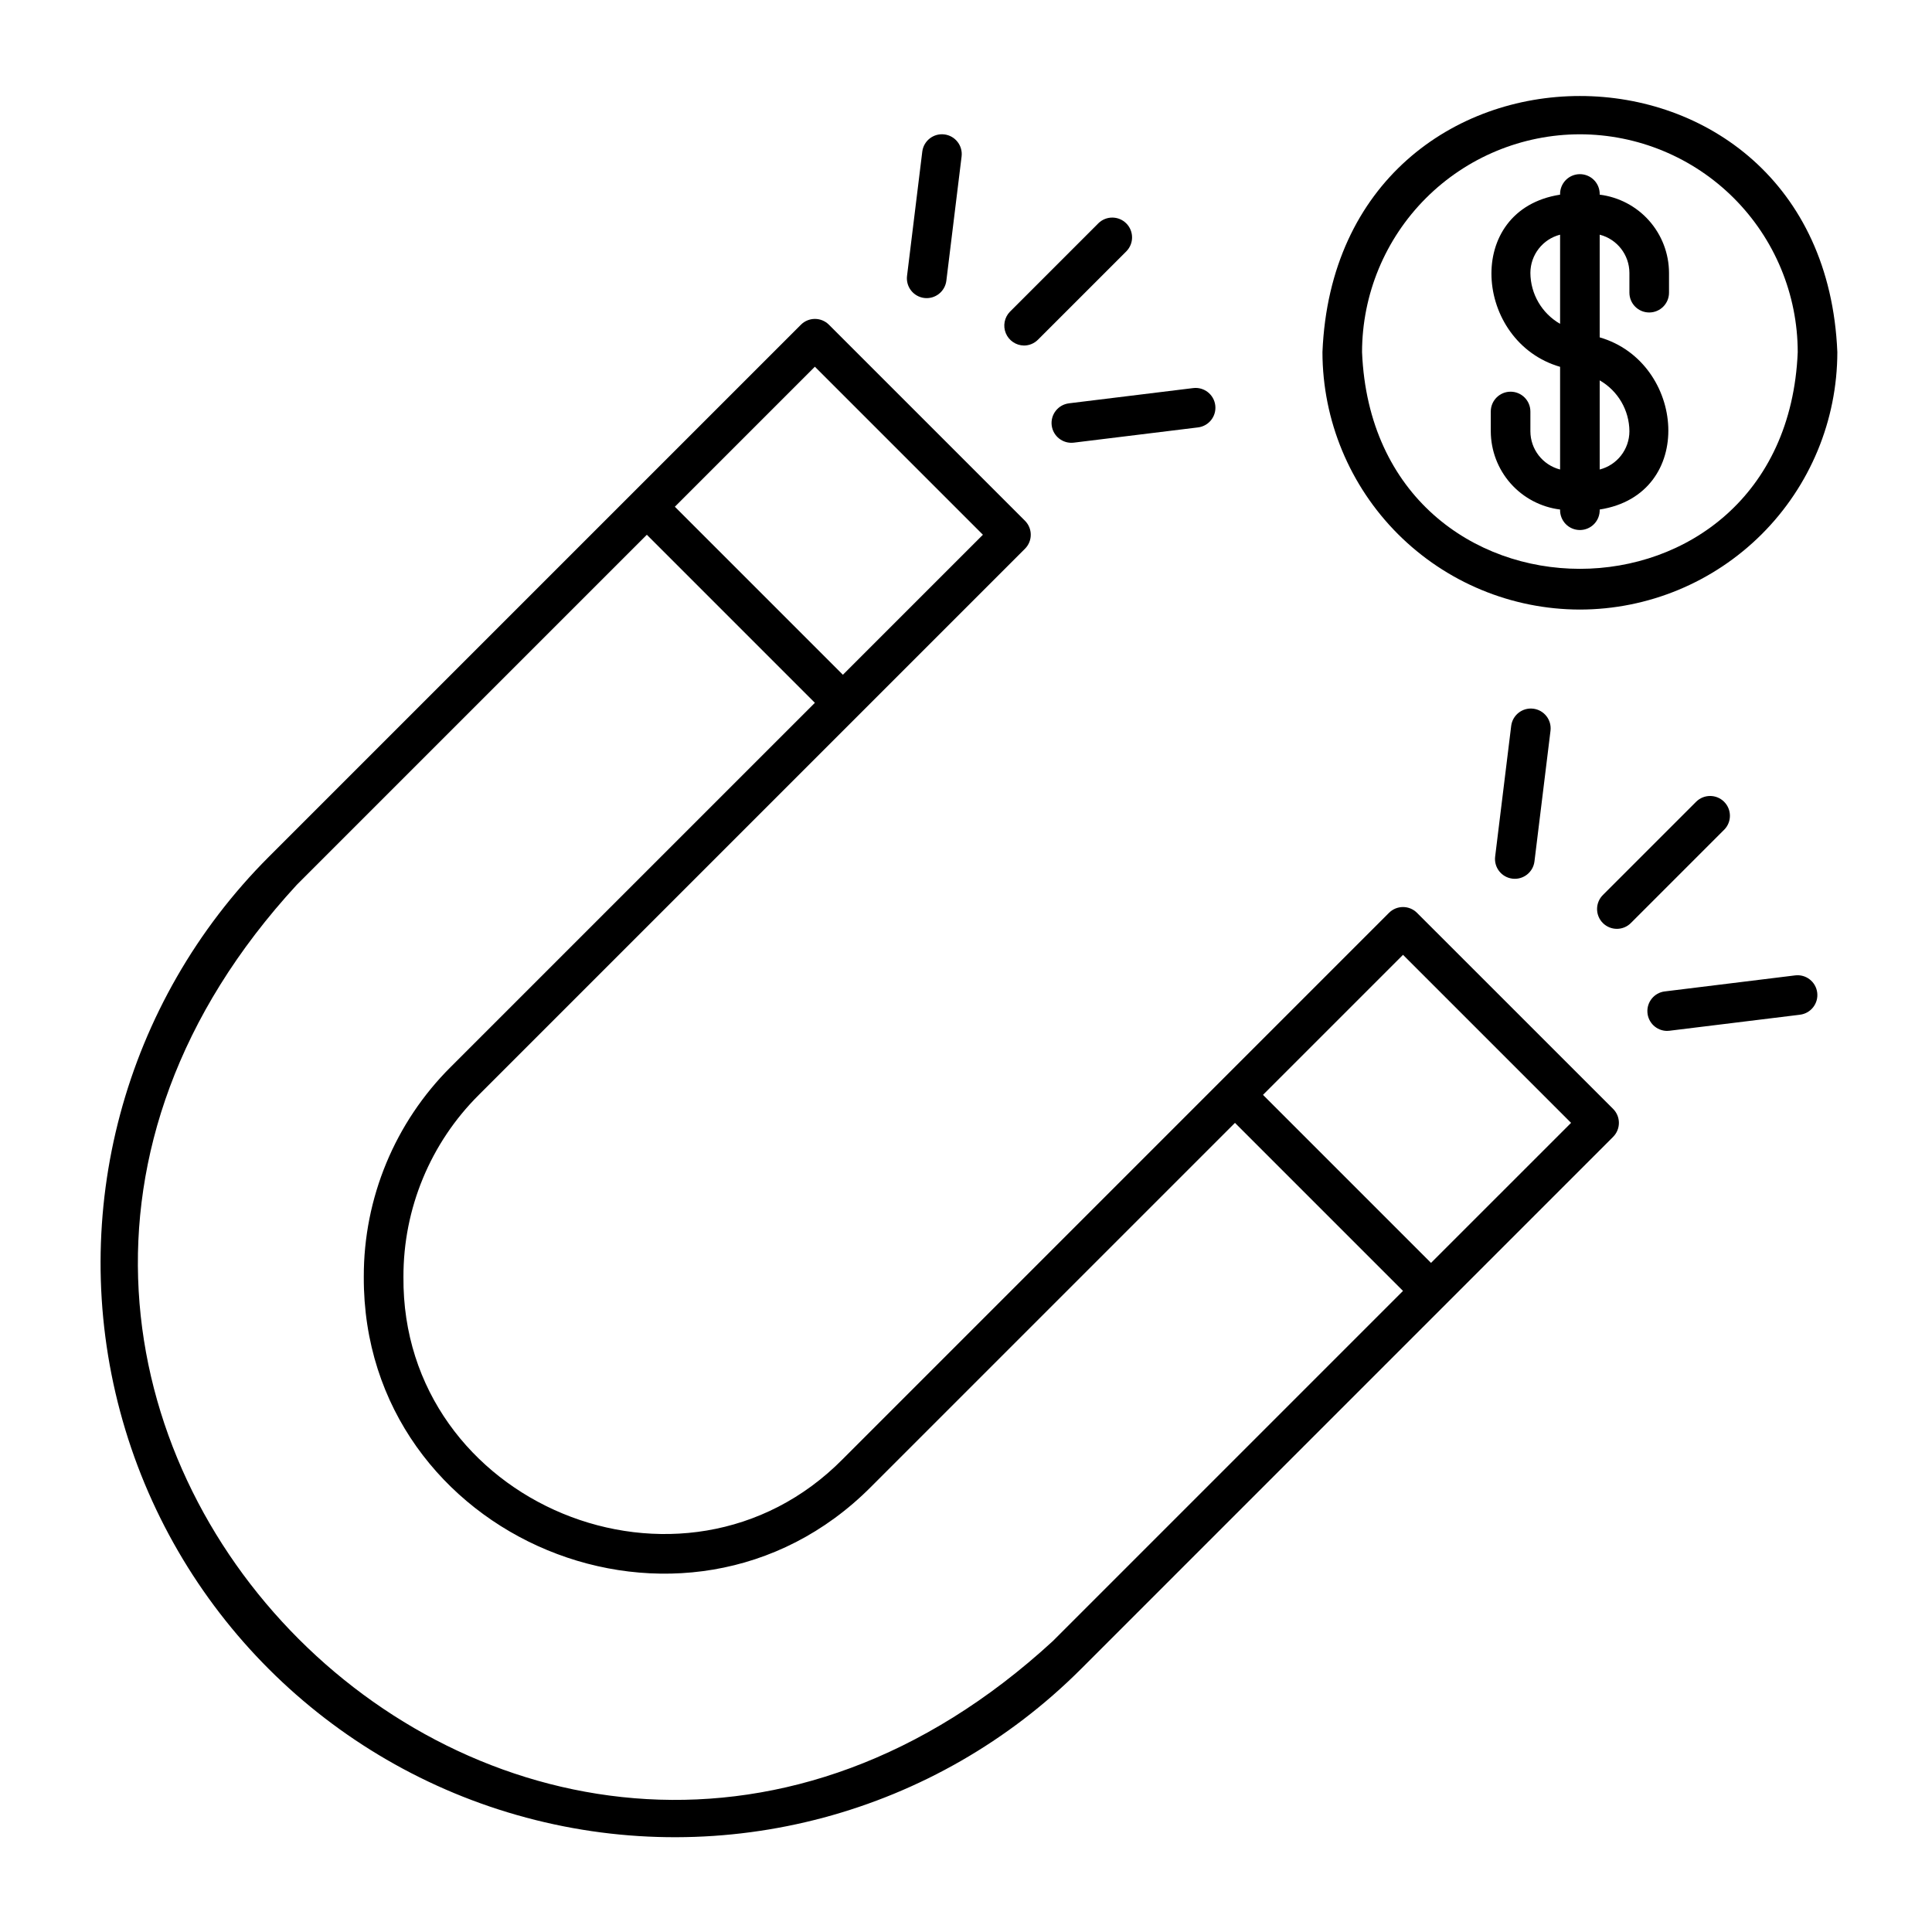 <?xml version="1.0" encoding="UTF-8"?>
<!-- Uploaded to: SVG Repo, www.svgrepo.com, Generator: SVG Repo Mixer Tools -->
<svg fill="#000000" width="800px" height="800px" version="1.1" viewBox="144 144 512 512" xmlns="http://www.w3.org/2000/svg">
 <g>
  <path d="m519.52 385.91c-2.047-2.047-5.371-2.047-7.422 0l-144.72 144.73c-42.215 42.789-116.98 11.875-116.46-48.242-0.051-18.105 7.144-35.477 19.98-48.242l144.73-144.73c2.047-2.051 2.047-5.371 0-7.422l-51.953-51.953c-2.051-2.047-5.371-2.047-7.422 0l-141.02 141.02c-38.445 38.445-53.461 94.484-39.391 147.01 14.074 52.52 55.098 93.543 107.62 107.61 52.52 14.074 108.56-0.941 147.01-39.387l141.02-141.02h-0.004c2.051-2.051 2.051-5.371 0-7.422zm-159.57-144.73 44.531 44.531-37.109 37.109-44.531-44.531zm63.086 337.7c-138.46 127.42-327.77-62.039-200.39-200.39l92.773-92.773 44.531 44.535-96.484 96.48c-14.812 14.73-23.113 34.773-23.059 55.664-0.281 69.57 85.277 104.99 134.39 55.66l96.484-96.484 44.531 44.531zm100.2-100.2-44.531-44.531 37.109-37.109 44.535 44.531z"/>
  <path d="m562.69 305.54c18.086-0.02 35.43-7.215 48.219-20.004 12.789-12.793 19.984-30.133 20.004-48.223-3.746-90.508-132.71-90.48-136.45 0 0.023 18.09 7.215 35.43 20.008 48.223 12.789 12.789 30.129 19.984 48.219 20.004zm0-125.95c15.305 0.016 29.977 6.106 40.801 16.926 10.82 10.824 16.91 25.496 16.926 40.801-3.172 76.586-112.3 76.562-115.46 0 0.02-15.305 6.106-29.977 16.93-40.801 10.82-10.82 25.496-16.91 40.801-16.926z"/>
  <path d="m557.44 279.03c-0.047 1.426 0.484 2.805 1.473 3.832 0.988 1.023 2.352 1.602 3.777 1.602 1.422 0 2.785-0.578 3.777-1.602 0.988-1.027 1.52-2.406 1.469-3.832 25.734-4.008 22.734-39.039 0-45.625v-27.211c4.625 1.188 7.859 5.352 7.875 10.121v5.25c0 2.898 2.348 5.246 5.246 5.246 2.898 0 5.25-2.348 5.25-5.246v-5.25c-0.016-5.098-1.891-10.016-5.273-13.832-3.379-3.816-8.035-6.266-13.098-6.894 0.051-1.426-0.48-2.809-1.469-3.832-0.992-1.023-2.356-1.602-3.777-1.602-1.426 0-2.789 0.578-3.777 1.602-0.988 1.023-1.52 2.406-1.473 3.832-25.734 4.008-22.734 39.039 0 45.625v27.211c-4.621-1.191-7.856-5.352-7.871-10.125v-5.246c0-2.898-2.348-5.25-5.246-5.25-2.898 0-5.25 2.352-5.25 5.25v5.246c0.016 5.102 1.891 10.02 5.269 13.836 3.383 3.812 8.039 6.266 13.098 6.894zm18.371-20.73c-0.016 4.773-3.25 8.934-7.875 10.125v-23.625c4.844 2.777 7.844 7.922 7.875 13.5zm-26.238-41.984h-0.004c0.016-4.769 3.25-8.934 7.871-10.121v23.625c-4.84-2.777-7.84-7.922-7.871-13.504z"/>
  <path d="m415.35 235.57c1.391 0.004 2.727-0.551 3.711-1.535l23.457-23.457v-0.004c2.008-2.055 1.984-5.344-0.047-7.375s-5.316-2.051-7.375-0.043l-23.457 23.457c-1.465 1.512-1.895 3.75-1.086 5.699 0.805 1.945 2.691 3.227 4.797 3.258z"/>
  <path d="m388.94 222.97c2.875 0.348 5.492-1.695 5.852-4.57l4.039-32.93c0.355-2.875-1.691-5.496-4.566-5.848-2.879-0.355-5.496 1.691-5.852 4.566l-4.039 32.93c-0.172 1.383 0.215 2.773 1.07 3.871 0.859 1.098 2.117 1.809 3.496 1.98z"/>
  <path d="m422.71 256.74c0.359 2.871 2.977 4.914 5.852 4.566l32.93-4.039h-0.004c2.879-0.355 4.926-2.973 4.57-5.852-0.352-2.879-2.973-4.922-5.852-4.57l-32.93 4.039 0.004 0.004c-2.879 0.355-4.922 2.973-4.57 5.852z"/>
  <path d="m600.91 356.48c-2.051-2.051-5.371-2.051-7.422 0l-24.664 24.664c-1.008 0.98-1.578 2.324-1.586 3.727-0.008 1.402 0.543 2.75 1.535 3.742 0.992 0.992 2.344 1.547 3.746 1.539 1.402-0.008 2.746-0.578 3.723-1.586l24.664-24.664h0.004c2.047-2.051 2.047-5.371 0-7.422z"/>
  <path d="m619.73 402.49-34.621 4.258v-0.004c-2.719 0.375-4.695 2.781-4.527 5.523 0.164 2.742 2.414 4.891 5.16 4.934 0.219 0 0.434-0.012 0.648-0.039l34.621-4.25 0.004-0.004c2.875-0.352 4.922-2.973 4.566-5.848-0.352-2.879-2.973-4.926-5.852-4.57z"/>
  <path d="m544.48 336.38-4.25 34.621c-0.355 2.879 1.691 5.496 4.57 5.852 2.875 0.352 5.496-1.695 5.848-4.57l4.25-34.621c0.355-2.879-1.691-5.496-4.566-5.852-2.879-0.355-5.496 1.691-5.852 4.57z"/>
 </g>
</svg>